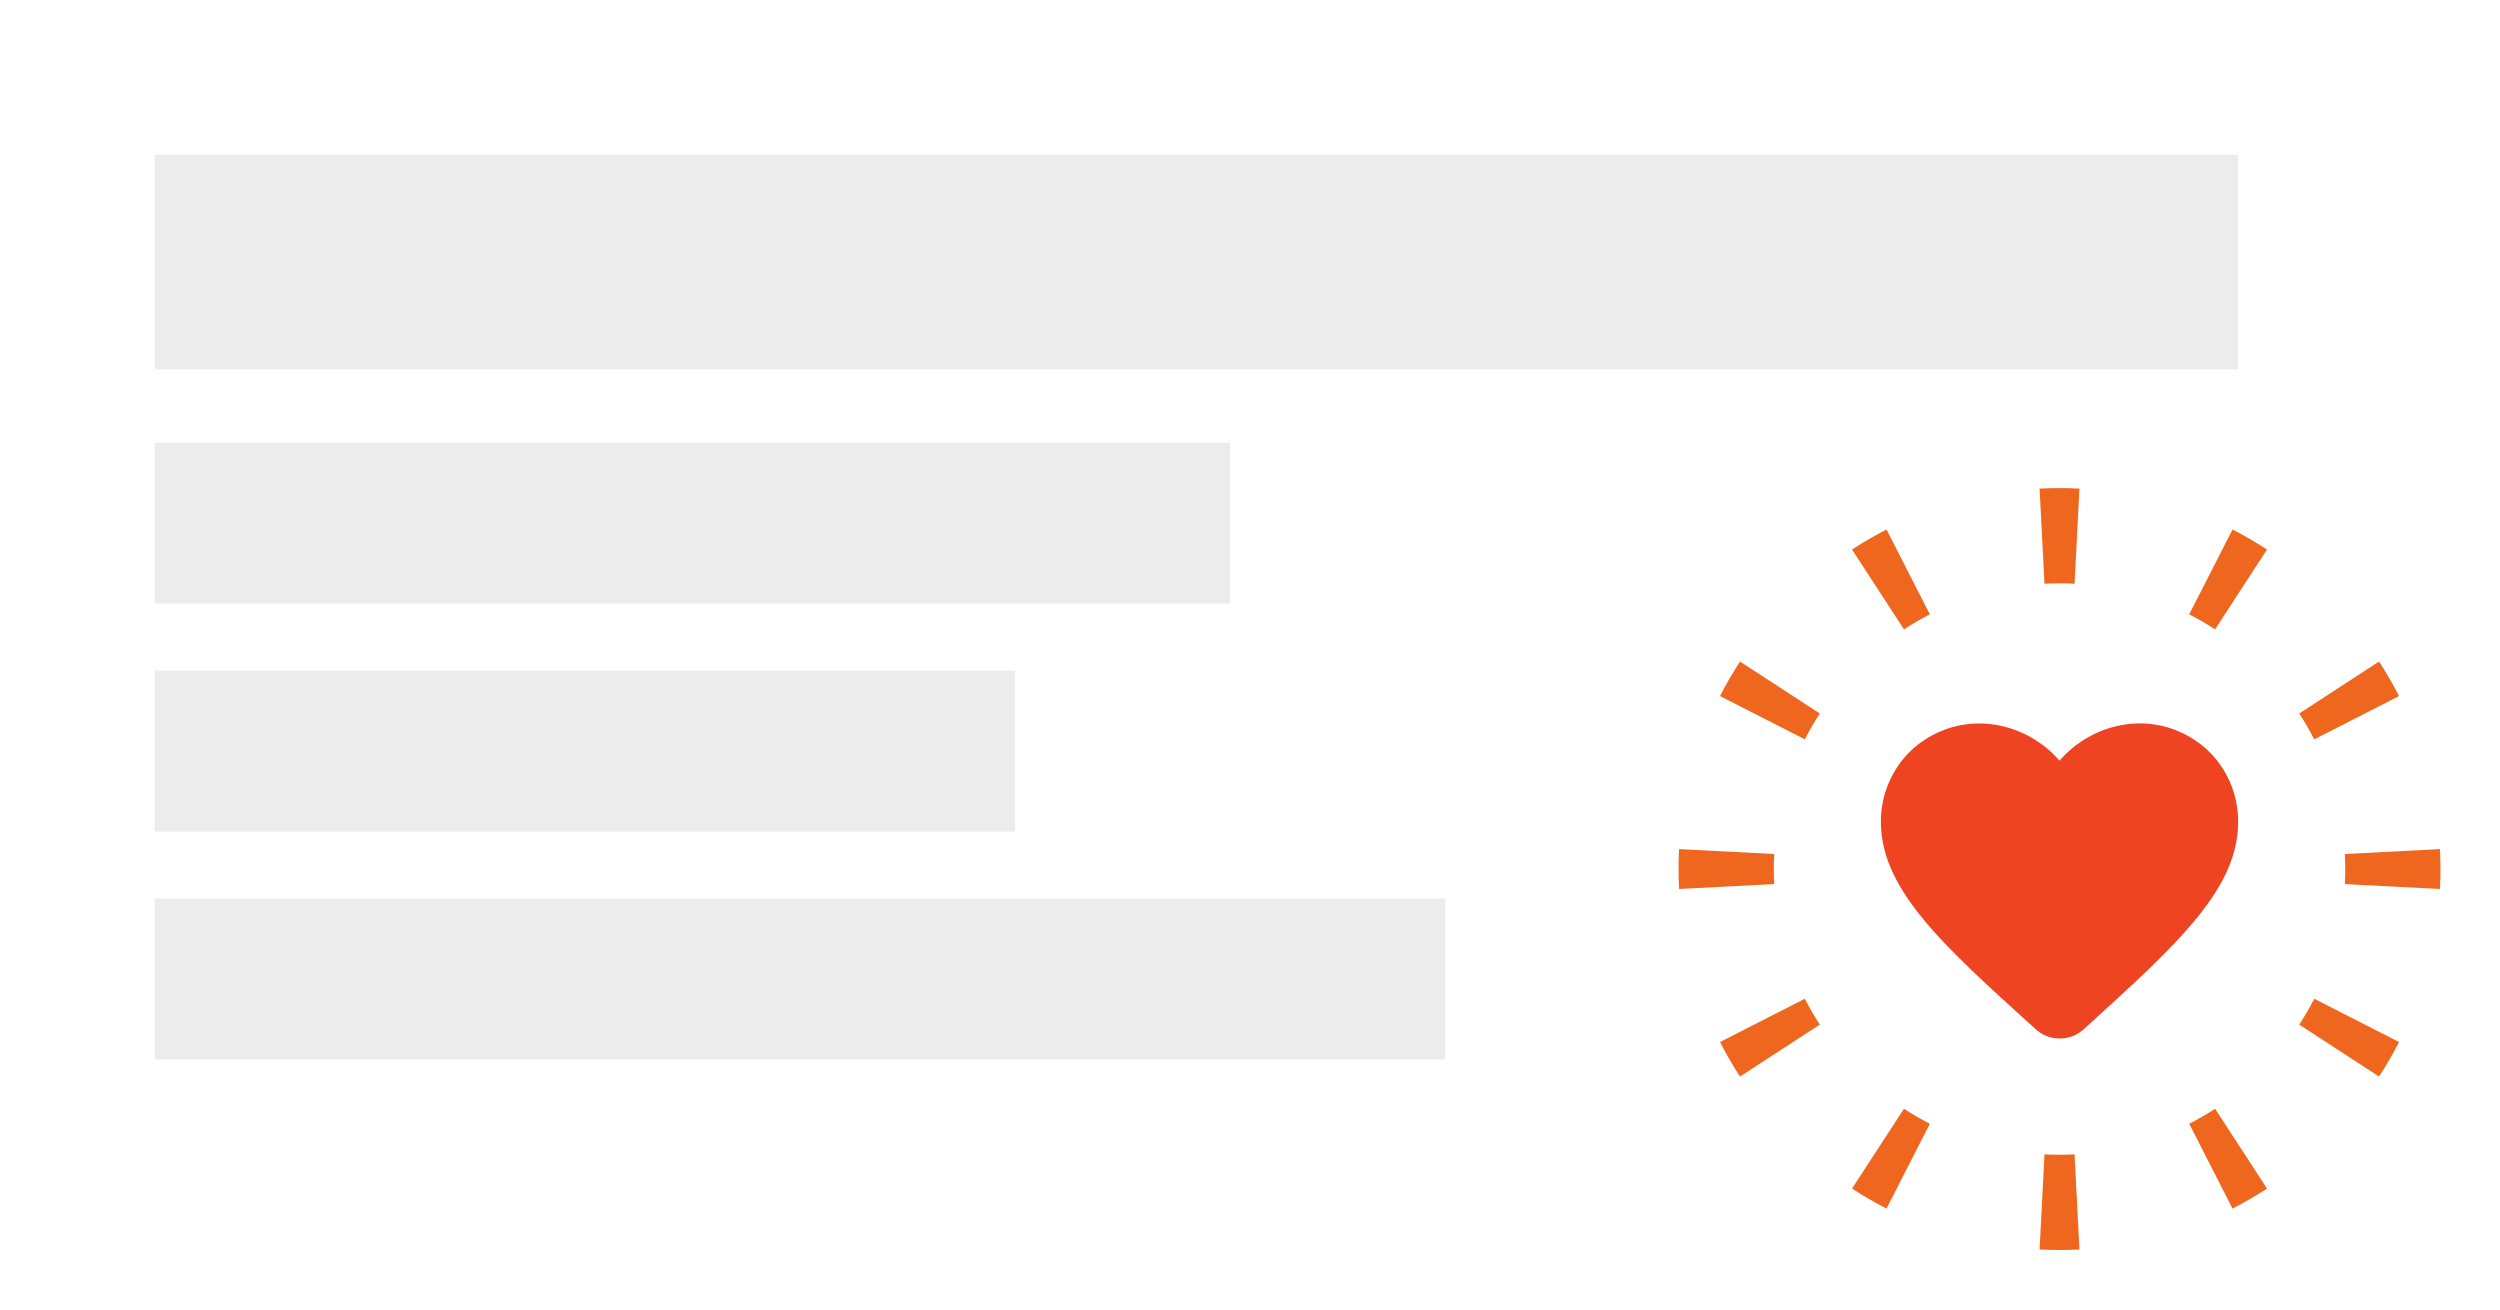 <svg width="210" height="110" viewBox="0 0 210 110" fill="none" xmlns="http://www.w3.org/2000/svg">
<g filter="url(#filter0_dd_31937_92581)">
<path d="M5 9C5 6.791 6.791 5 9 5H197C199.209 5 201 6.791 201 9V93C201 95.209 199.209 97 197 97H9C6.791 97 5 95.209 5 93V9Z" fill="white"/>
</g>
<path d="M171.737 96.968C172.155 96.989 172.576 97 173 97V105C172.438 105 171.88 104.985 171.325 104.956L171.737 96.968ZM174.674 104.956C174.119 104.985 173.561 105 173 105V97C173.424 97 173.845 96.989 174.263 96.968L174.674 104.956ZM159.933 93.136C160.633 93.592 161.359 94.012 162.106 94.394L158.469 101.518C157.471 101.008 156.503 100.447 155.569 99.839L159.933 93.136ZM190.43 99.839C189.496 100.447 188.528 101.008 187.53 101.518L185.712 97.956L183.894 94.394C184.641 94.012 185.367 93.592 186.067 93.136L190.43 99.839ZM151.606 83.894C151.988 84.641 152.408 85.367 152.864 86.067L146.16 90.43C145.552 89.496 144.991 88.528 144.481 87.53L151.606 83.894ZM201.518 87.53C201.008 88.528 200.447 89.496 199.839 90.43L193.136 86.067C193.592 85.367 194.012 84.641 194.394 83.894L201.518 87.53ZM141 73C141 72.438 141.014 71.88 141.043 71.325L149.032 71.737C149.011 72.155 149 72.576 149 73C149 73.424 149.011 73.845 149.032 74.263L145.037 74.468L145.038 74.469L141.043 74.674C141.014 74.12 141 73.561 141 73ZM205 73C205 73.561 204.985 74.12 204.956 74.674L200.962 74.469L196.968 74.263C196.989 73.845 197 73.424 197 73C197 72.576 196.989 72.155 196.968 71.737L204.956 71.325C204.985 71.88 205 72.438 205 73ZM152.864 59.933C152.408 60.633 151.988 61.359 151.606 62.106L144.481 58.469C144.991 57.471 145.552 56.503 146.16 55.569L152.864 59.933ZM199.839 55.569C200.447 56.503 201.008 57.471 201.518 58.469L197.956 60.288L197.955 60.287L194.394 62.106C194.012 61.359 193.592 60.633 193.136 59.933L199.839 55.569ZM162.106 51.606C161.359 51.988 160.633 52.408 159.933 52.864L155.569 46.16C156.503 45.552 157.471 44.991 158.469 44.481L162.106 51.606ZM187.53 44.481C188.528 44.991 189.496 45.552 190.43 46.16L186.067 52.864C185.367 52.408 184.641 51.988 183.894 51.606L187.53 44.481ZM173 41C173.561 41 174.119 41.014 174.674 41.043L174.263 49.032C173.845 49.011 173.424 49 173 49C172.576 49 172.155 49.011 171.737 49.032L171.325 41.043C171.88 41.014 172.438 41 173 41Z" fill="#EF671F"/>
<path d="M175.024 86.461C173.884 87.496 172.129 87.496 170.989 86.446L170.824 86.296C162.949 79.171 157.804 74.506 157.999 68.686C158.089 66.136 159.394 63.691 161.509 62.251C165.469 59.551 170.359 60.811 172.999 63.901C175.639 60.811 180.529 59.536 184.489 62.251C186.604 63.691 187.909 66.136 187.999 68.686C188.209 74.506 183.049 79.171 175.174 86.326L175.024 86.461Z" fill="#EF4421"/>
<rect x="13" y="37.188" width="90.323" height="13.516" fill="#ECECEC"/>
<rect x="13" y="56.335" width="72.258" height="13.516" fill="#ECECEC"/>
<rect x="13" y="75.483" width="108.387" height="13.516" fill="#ECECEC"/>
<rect x="13" y="13" width="175" height="18.022" fill="#ECECEC"/>
<defs>
<filter id="filter0_dd_31937_92581" x="1" y="3" width="204" height="100" filterUnits="userSpaceOnUse" color-interpolation-filters="sRGB">
<feFlood flood-opacity="0" result="BackgroundImageFix"/>
<feColorMatrix in="SourceAlpha" type="matrix" values="0 0 0 0 0 0 0 0 0 0 0 0 0 0 0 0 0 0 127 0" result="hardAlpha"/>
<feOffset dy="2"/>
<feGaussianBlur stdDeviation="2"/>
<feComposite in2="hardAlpha" operator="out"/>
<feColorMatrix type="matrix" values="0 0 0 0 0 0 0 0 0 0 0 0 0 0 0 0 0 0 0.1 0"/>
<feBlend mode="normal" in2="BackgroundImageFix" result="effect1_dropShadow_31937_92581"/>
<feColorMatrix in="SourceAlpha" type="matrix" values="0 0 0 0 0 0 0 0 0 0 0 0 0 0 0 0 0 0 127 0" result="hardAlpha"/>
<feOffset dy="1"/>
<feGaussianBlur stdDeviation="1"/>
<feComposite in2="hardAlpha" operator="out"/>
<feColorMatrix type="matrix" values="0 0 0 0 0 0 0 0 0 0 0 0 0 0 0 0 0 0 0.05 0"/>
<feBlend mode="normal" in2="effect1_dropShadow_31937_92581" result="effect2_dropShadow_31937_92581"/>
<feBlend mode="normal" in="SourceGraphic" in2="effect2_dropShadow_31937_92581" result="shape"/>
</filter>
</defs>
</svg>
